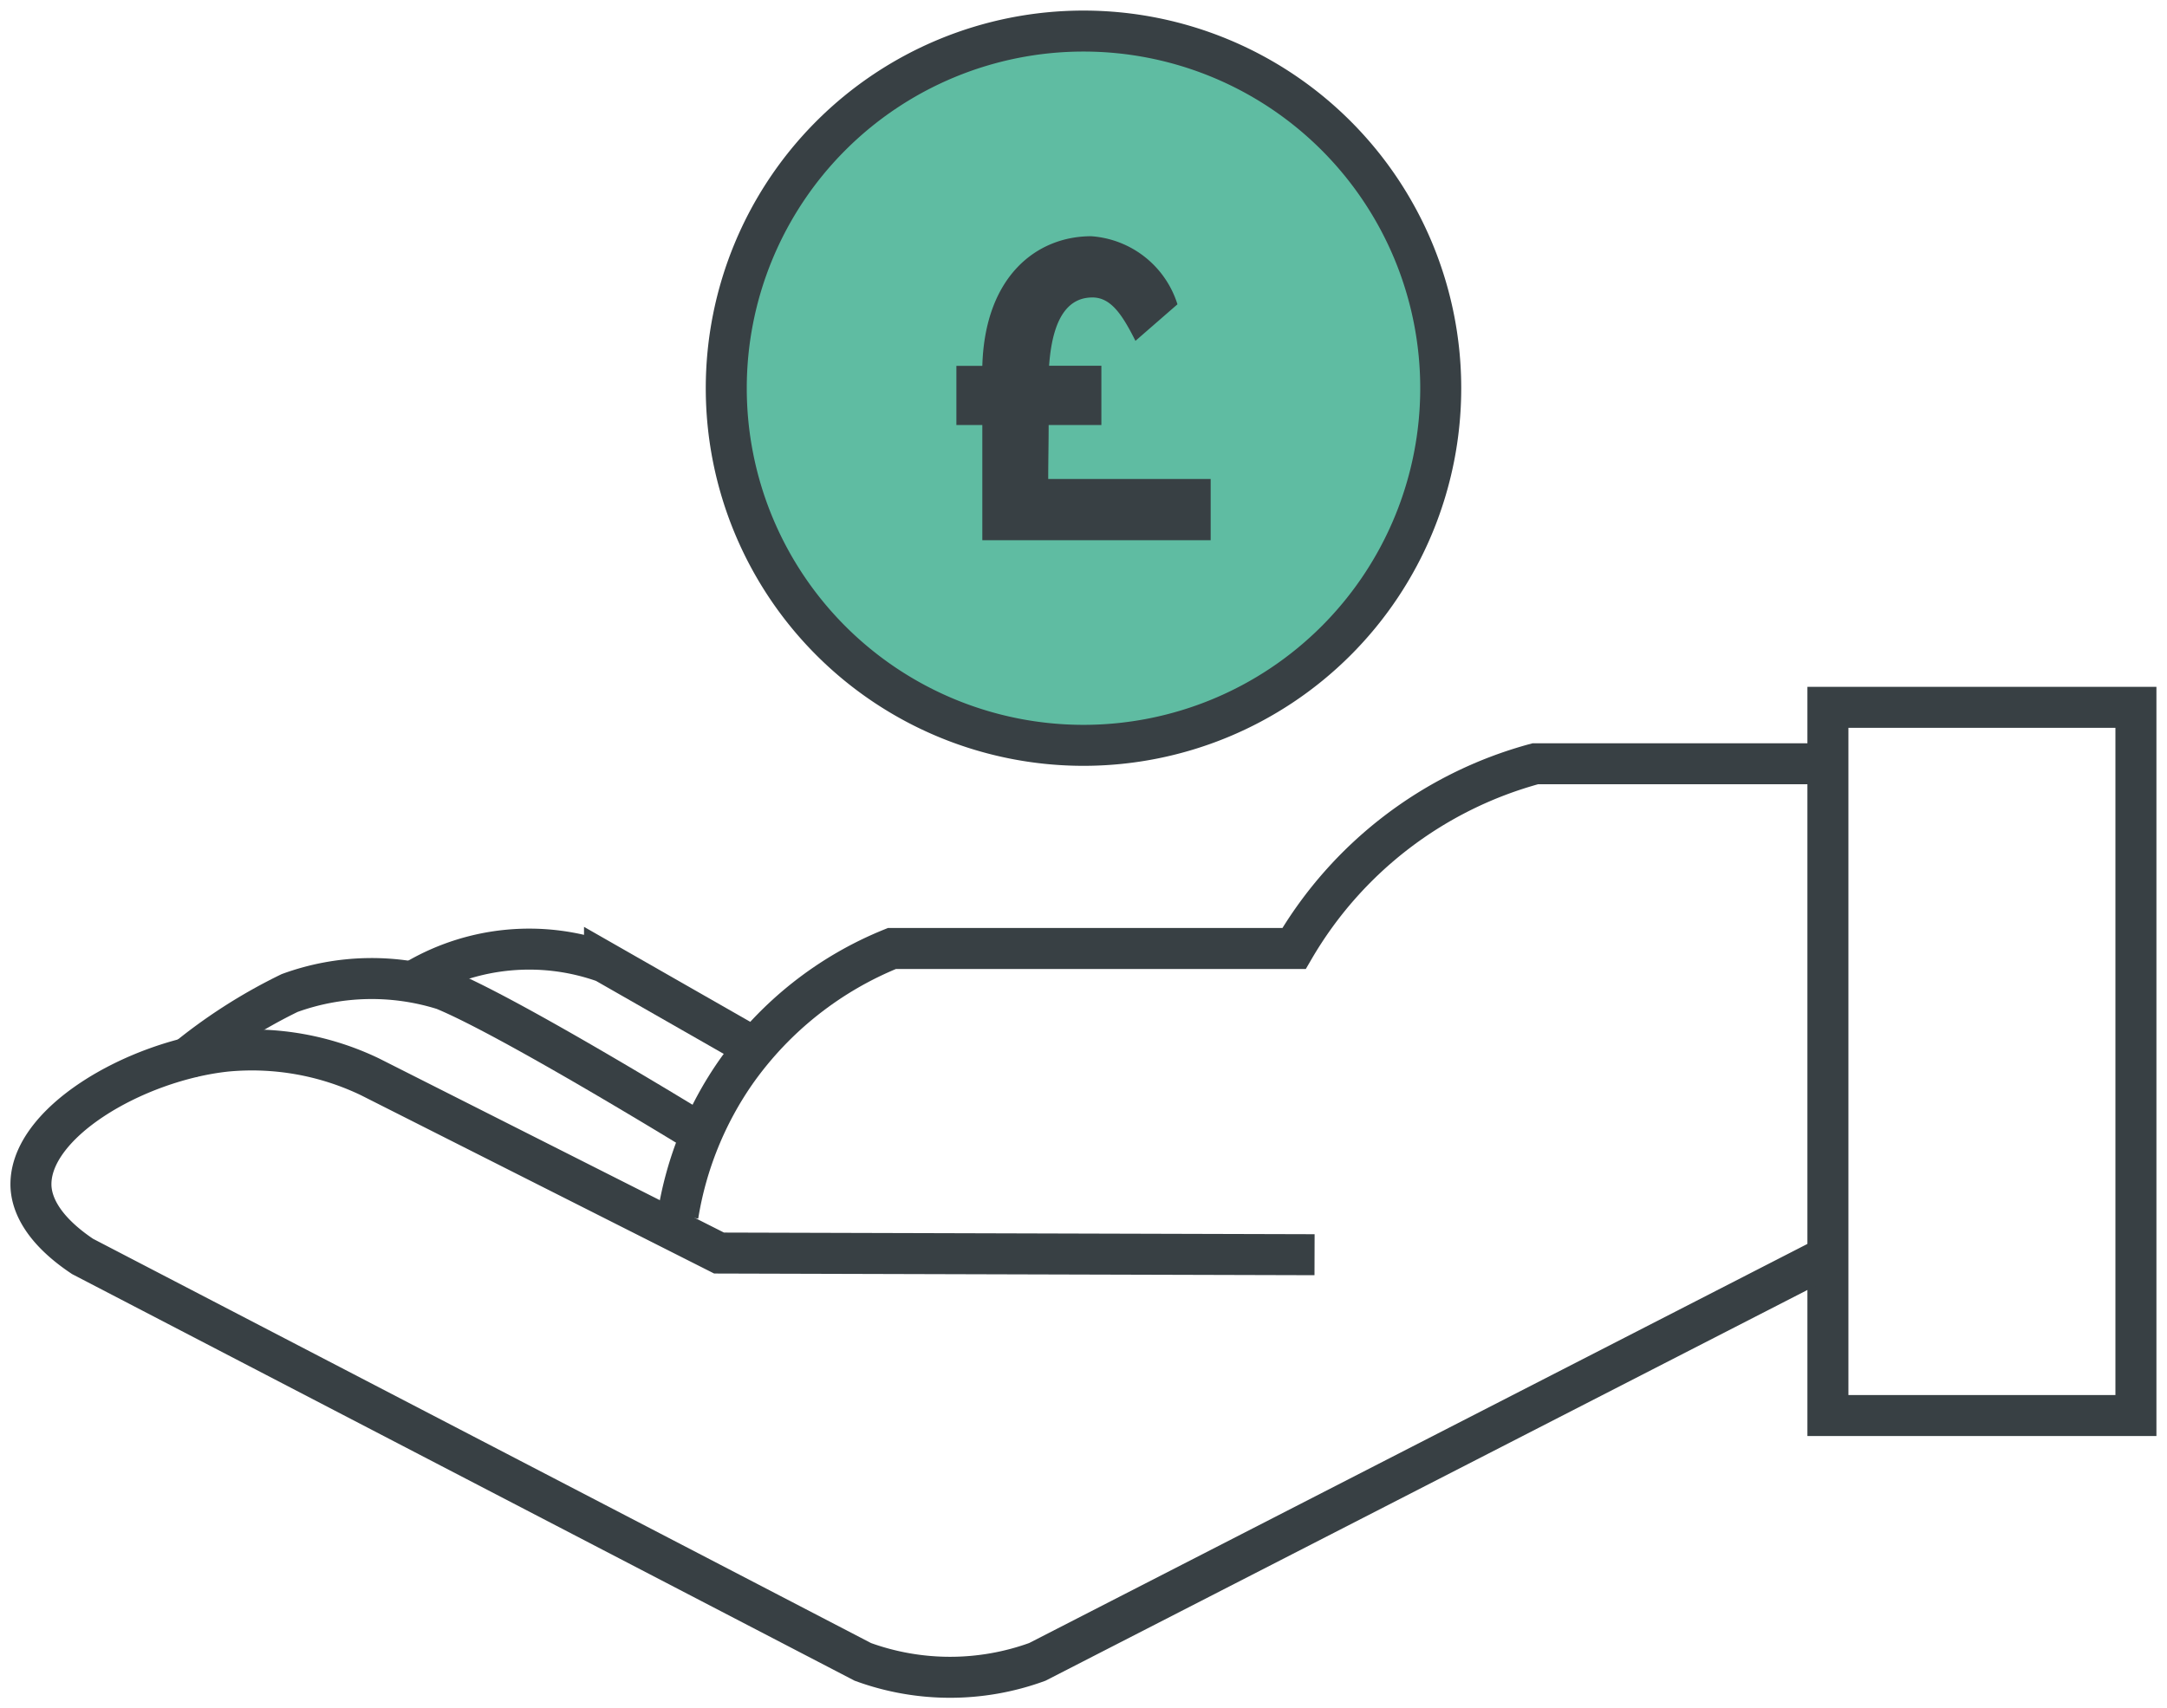 <svg xmlns="http://www.w3.org/2000/svg" xmlns:xlink="http://www.w3.org/1999/xlink" width="79.29" height="62.524" viewBox="0 0 79.29 62.524"><defs><clipPath id="a"><rect width="79.29" height="62.524" fill="none" stroke="#707070" stroke-width="1.5"/></clipPath></defs><g clip-path="url(#a)"><rect width="11.27" height="25.92" transform="translate(66.883 25.888)" fill="none" stroke="#384044" stroke-miterlimit="10" stroke-width="1.5"/><path d="M66.246,24.454,37.319,39.293a9.316,9.316,0,0,1-6.386,0L2.384,24.454C.737,23.353.534,22.371.5,21.95.339,19.607,4.283,17.3,7.643,16.941a9.979,9.979,0,0,1,5.259.94l12.771,6.449,21.789.061" transform="translate(0.637 21.531)" fill="none" stroke="#384044" stroke-miterlimit="10" stroke-width="1.5"/><path d="M52.479,12.288H42.274a14.654,14.654,0,0,0-8.829,6.761H18.732a12.9,12.9,0,0,0-5.7,4.509,12.712,12.712,0,0,0-2.129,5.259" transform="translate(13.904 15.665)" fill="none" stroke="#384044" stroke-miterlimit="10" stroke-width="1.5"/><path d="M21.906,21.439s-6.934-4.268-9.436-5.294a8.772,8.772,0,0,0-5.635.125,19.362,19.362,0,0,0-3.883,2.5" transform="translate(3.763 20.074)" fill="none" stroke="#384044" stroke-miterlimit="10" stroke-width="1.5"/><path d="M19.037,18.885l-5.489-3.137a8.19,8.19,0,0,0-6.825.605" transform="translate(8.571 19.467)" fill="none" stroke="#384044" stroke-miterlimit="10" stroke-width="1.5"/><path d="M13.071,0A13.071,13.071,0,1,1,0,13.071,13.071,13.071,0,0,1,13.071,0Z" transform="translate(26.574 1.137)" fill="#5fbca2" stroke="#384044" stroke-width="1.5"/><path d="M16.332,10.71h-.949V8.546h.949c.093-3.283,1.99-4.745,3.983-4.745a3.567,3.567,0,0,1,3.157,2.491L21.935,7.63c-.485-.965-.9-1.588-1.574-1.588-.73,0-1.445.5-1.586,2.5h1.913V10.71H18.759c0,.669-.016,1.306-.016,1.975h5.944v2.241H16.332Z" transform="translate(19.611 4.845)" fill="#384044"/></g></svg>